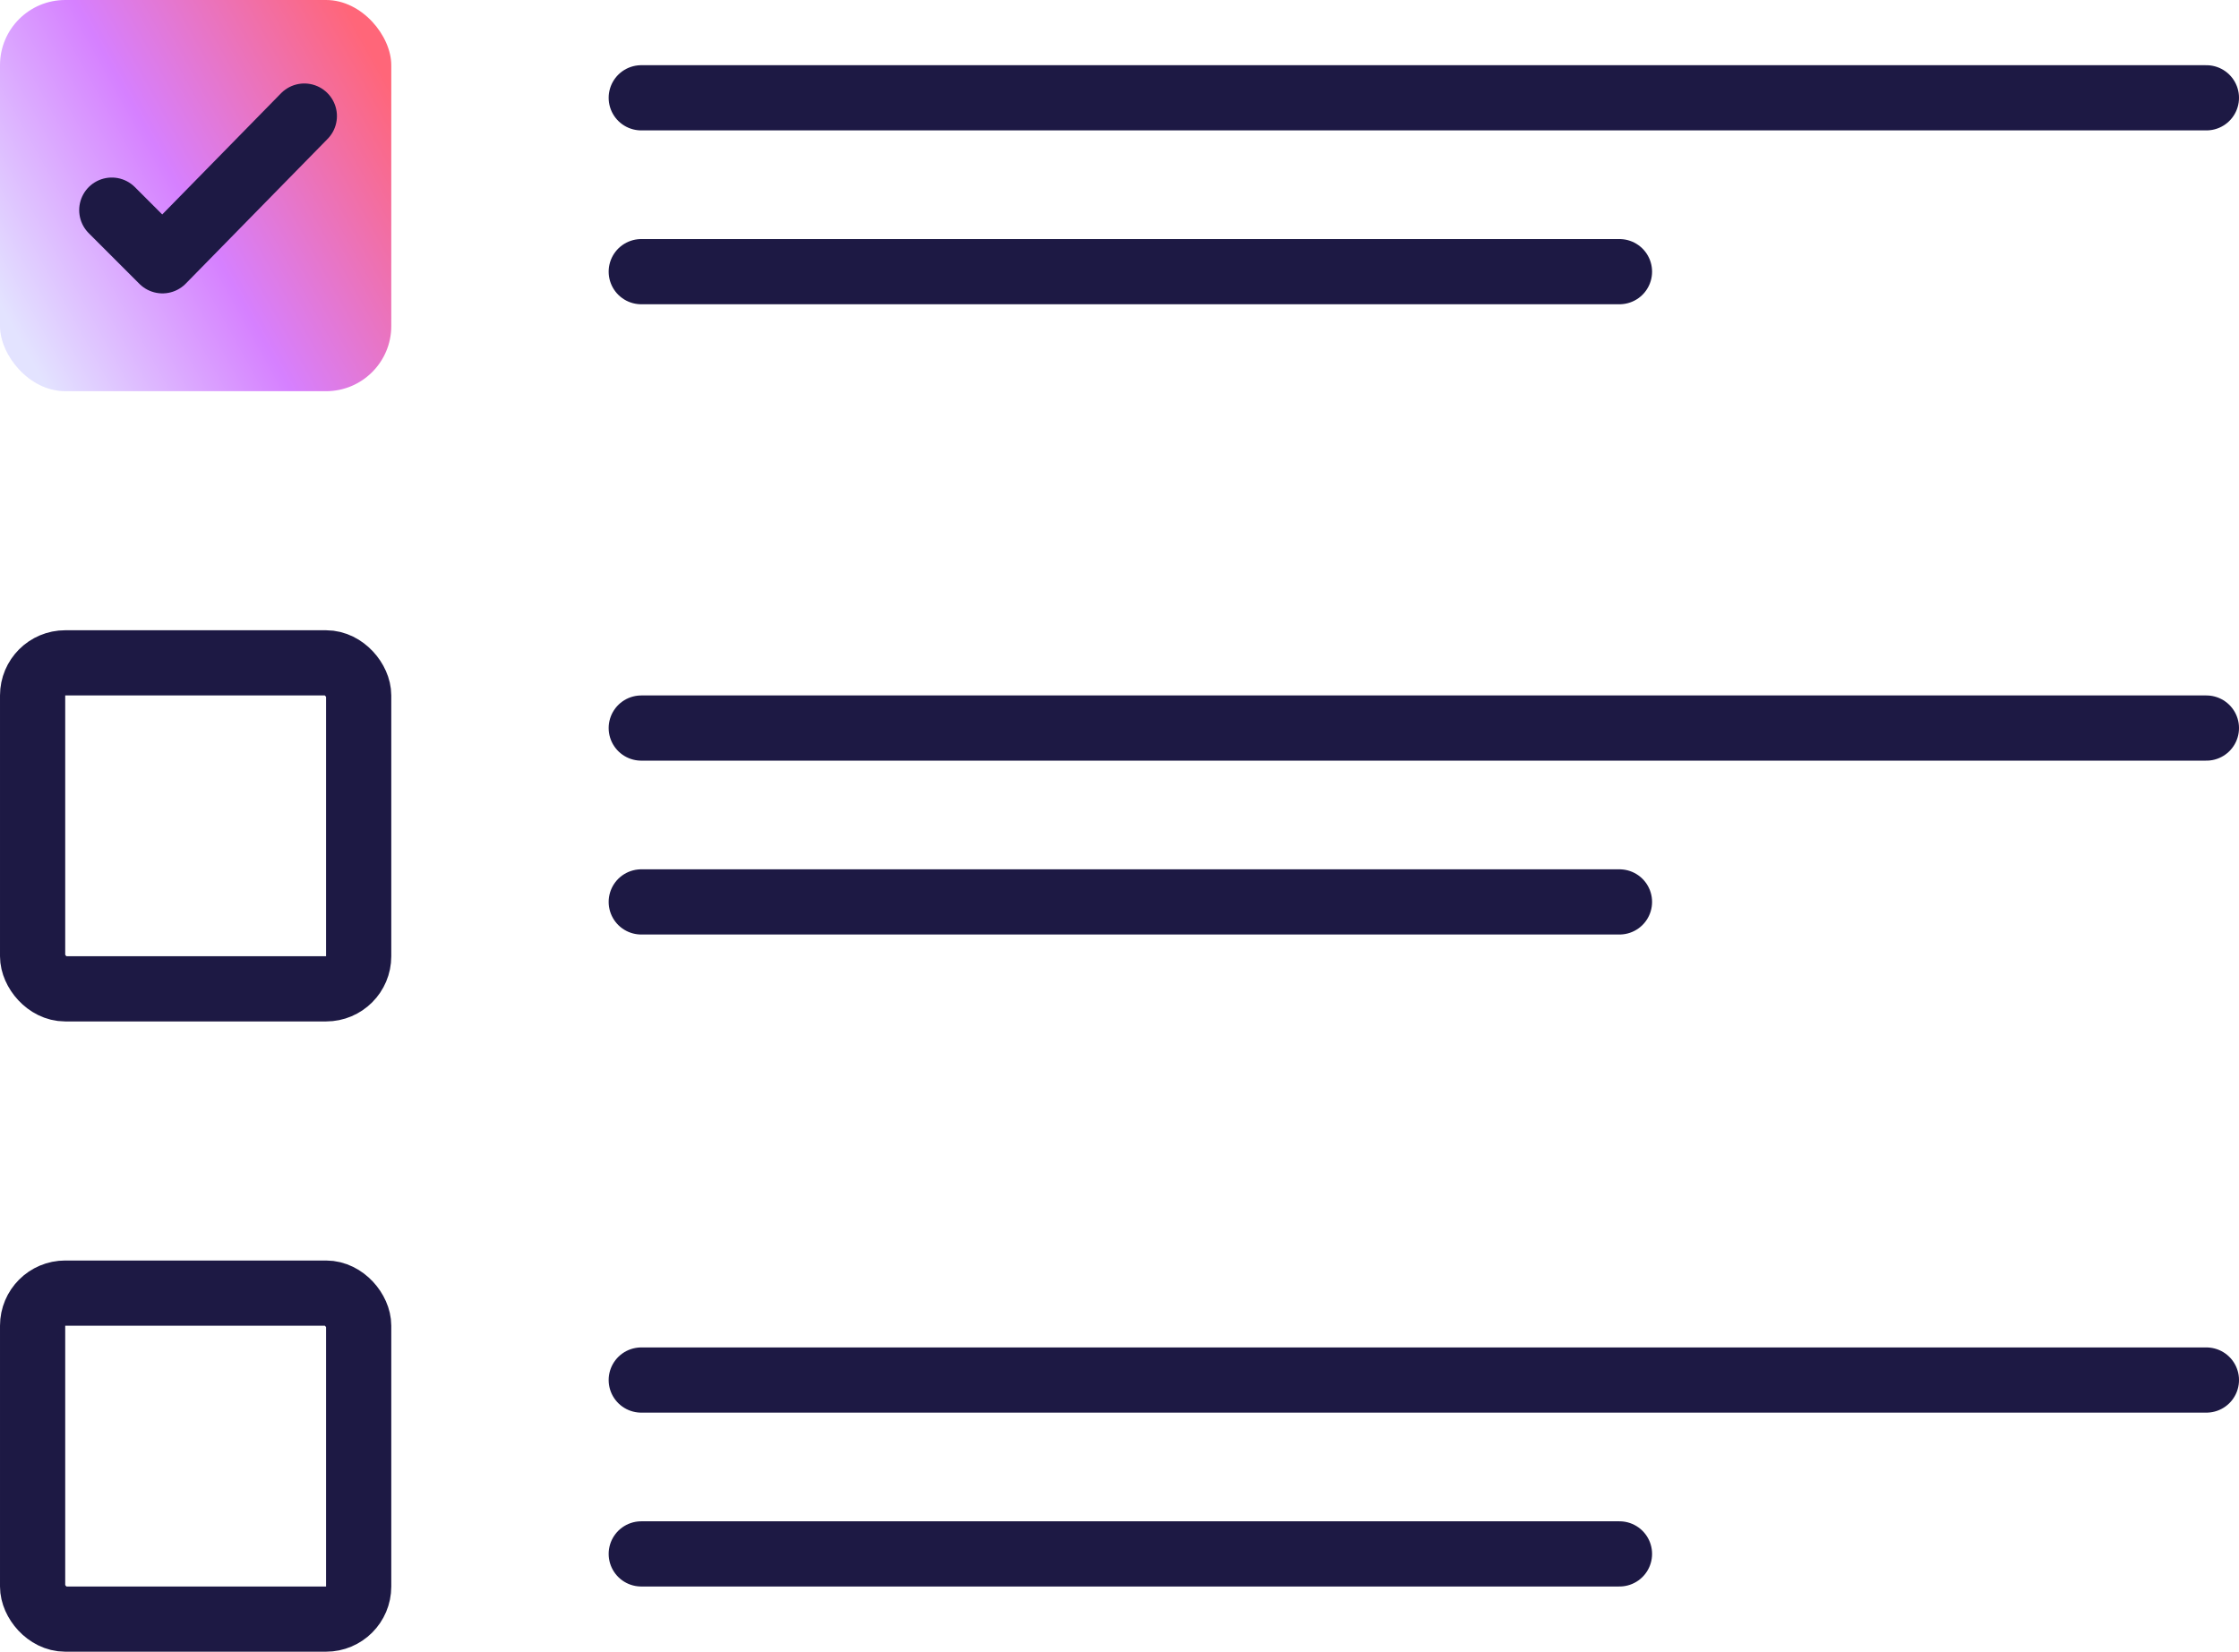<?xml version="1.0" encoding="UTF-8" ?>
<svg width="103" height="76" viewBox="0 0 103 76" fill="none" xmlns="http://www.w3.org/2000/svg">
<g id="Group 87">
<g id="Group 84">
<line id="Line 8" x1="29.5" y1="63.5" x2="101.5" y2="63.5" stroke="#1D1944" stroke-width="3" stroke-linecap="round"/>
<line id="Line 9" x1="29.5" y1="71.5" x2="74.5" y2="71.5" stroke="#1D1944" stroke-width="3" stroke-linecap="round"/>
<rect id="Rectangle 59" x="1.5" y="59.5" width="15" height="15" rx="1.5" stroke="#1D1944" stroke-width="3"/>
</g>
<g id="Group 85">
<line id="Line 6" x1="29.5" y1="33.5" x2="101.5" y2="33.5" stroke="#1D1944" stroke-width="3" stroke-linecap="round"/>
<line id="Line 7" x1="29.5" y1="41.5" x2="74.5" y2="41.5" stroke="#1D1944" stroke-width="3" stroke-linecap="round"/>
<rect id="Rectangle 60" x="1.5" y="30.5" width="15" height="15" rx="1.5" stroke="#1D1944" stroke-width="3"/>
</g>
<g id="Group 86">
<line id="Line 2" x1="29.5" y1="4.5" x2="101.5" y2="4.5" stroke="#1D1944" stroke-width="3" stroke-linecap="round"/>
<line id="Line 5" x1="29.5" y1="12.5" x2="74.5" y2="12.5" stroke="#1D1944" stroke-width="3" stroke-linecap="round"/>
<rect id="Rectangle 61" width="18" height="18" rx="3" fill="url(#paint0_linear_8001_467)"/>
<path id="Vector 1" d="M5.143 9.669L7.474 12L14 5.341" stroke="#1D1944" stroke-width="3" stroke-linecap="round" stroke-linejoin="round"/>
</g>
</g>
<defs>
<linearGradient id="paint0_linear_8001_467" x1="18" y1="3.997" x2="6.92646e-07" y2="14.007" gradientUnits="userSpaceOnUse">
<stop stop-color="#FF6679"/>
<stop offset="0.525" stop-color="#D680FF"/>
<stop offset="1" stop-color="#E3E3FF"/>
</linearGradient>
</defs>
</svg>
